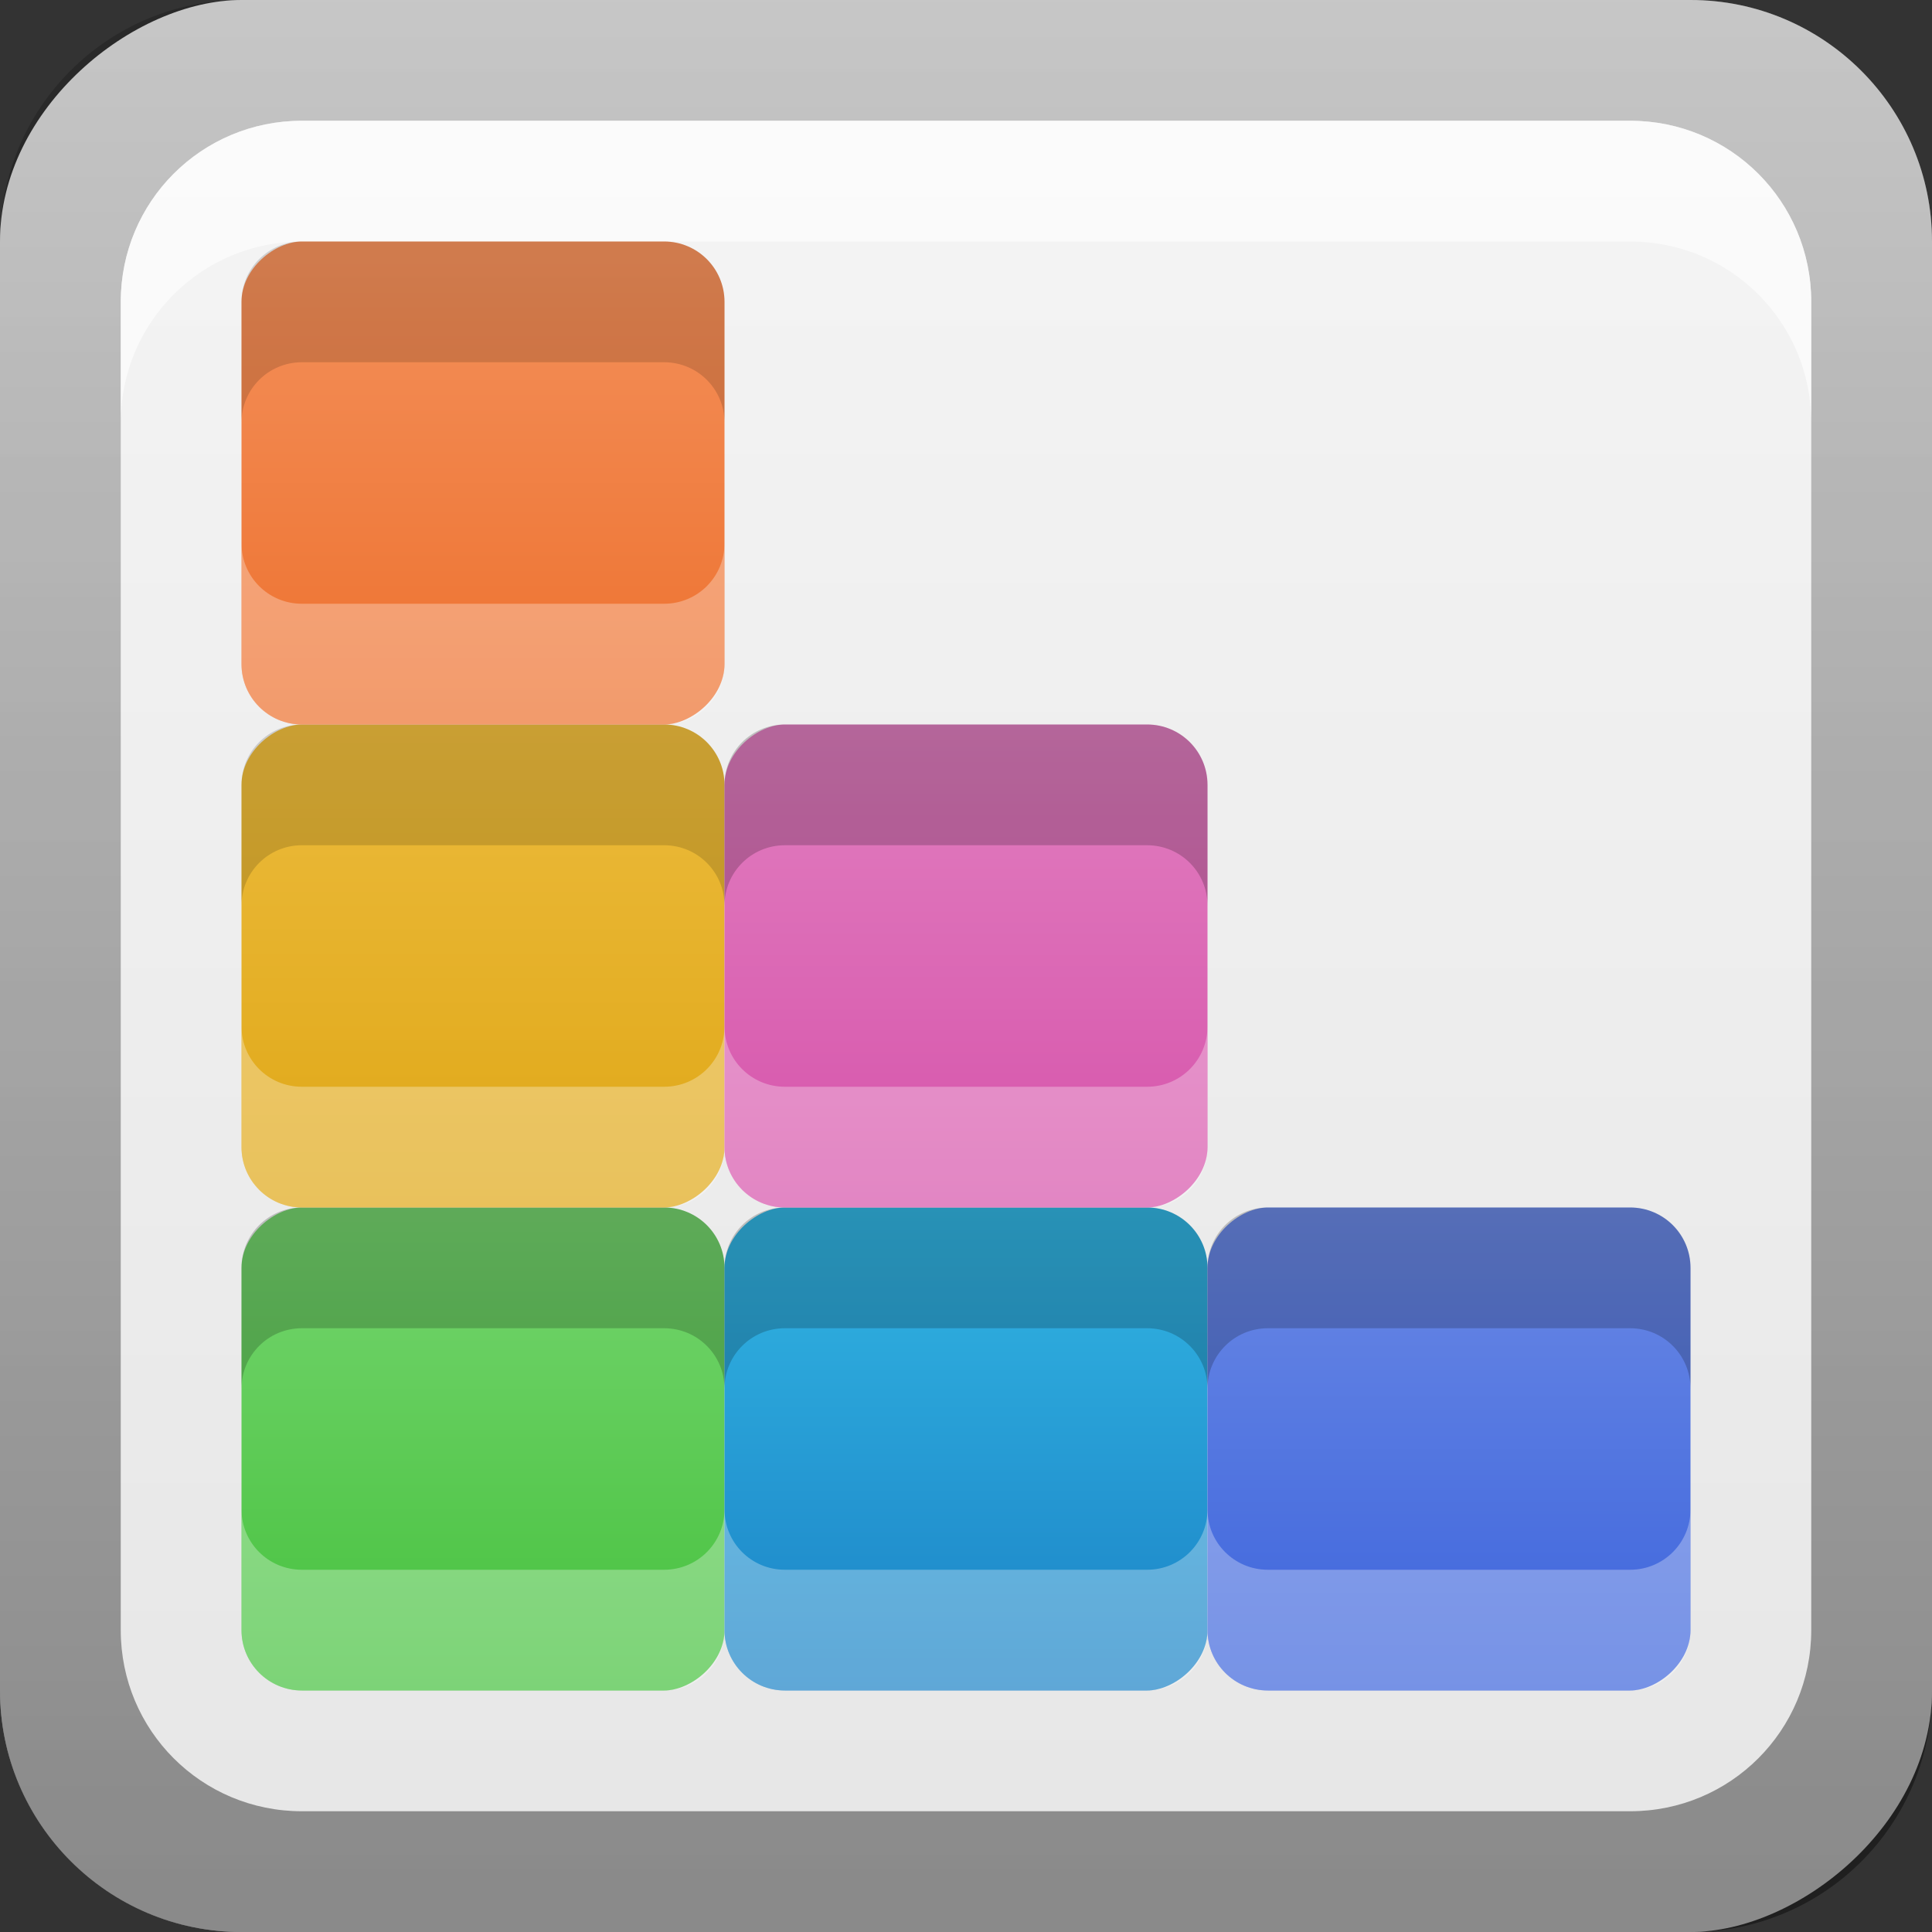 <?xml version="1.0" encoding="UTF-8" standalone="no"?>
<!-- Created with Inkscape (http://www.inkscape.org/) -->

<svg
   xmlns:dc="http://purl.org/dc/elements/1.1/"
   xmlns:cc="http://creativecommons.org/ns#"
   xmlns:rdf="http://www.w3.org/1999/02/22-rdf-syntax-ns#"
   xmlns:svg="http://www.w3.org/2000/svg"
   xmlns="http://www.w3.org/2000/svg"
   xmlns:xlink="http://www.w3.org/1999/xlink"
   xmlns:sodipodi="http://sodipodi.sourceforge.net/DTD/sodipodi-0.dtd"
   xmlns:inkscape="http://www.inkscape.org/namespaces/inkscape"
   width="16"
   height="16"
   id="svg2"
   sodipodi:version="0.32"
   inkscape:version="0.47 r22583"
   version="1.0"
   sodipodi:docname="text-css.svg"
   inkscape:output_extension="org.inkscape.output.svg.inkscape"
   style="display:inline">
  <rect width="100%" height="100%" fill="#333333" stroke="none"/>
  <defs
     id="defs4">
    <inkscape:perspective
       sodipodi:type="inkscape:persp3d"
       inkscape:vp_x="0 : 8 : 1"
       inkscape:vp_y="0 : 1000 : 0"
       inkscape:vp_z="16 : 8 : 1"
       inkscape:persp3d-origin="8 : 5.3333333 : 1"
       id="perspective26" />
    <linearGradient
       inkscape:collect="always"
       id="linearGradient3327">
      <stop
         style="stop-color:#000000;stop-opacity:1;"
         offset="0"
         id="stop3330" />
      <stop
         style="stop-color:#000000;stop-opacity:0;"
         offset="1"
         id="stop3333" />
    </linearGradient>
    <linearGradient
       id="ButtonColor"
       x1="10.32"
       y1="21"
       x2="10.32"
       y2="0.999"
       gradientUnits="userSpaceOnUse">
      <stop
         style="stop-color:#e6e6e6;stop-opacity:1;"
         offset="0"
         id="stop3189" />
      <stop
         style="stop-color:#f5f5f5;stop-opacity:1;"
         offset="1"
         id="stop3191" />
    </linearGradient>
    <linearGradient
       inkscape:collect="always"
       xlink:href="#linearGradient3327"
       id="linearGradient3192"
       x1="9.057"
       y1="10.203"
       x2="9.057"
       y2="-12.199"
       gradientUnits="userSpaceOnUse"
       gradientTransform="translate(0,5.801)" />
    <linearGradient
       inkscape:collect="always"
       xlink:href="#ButtonColor"
       id="linearGradient3204"
       x1="1"
       y1="9"
       x2="15"
       y2="9"
       gradientUnits="userSpaceOnUse"
       gradientTransform="translate(-16,-1)" />
    <linearGradient
       inkscape:collect="always"
       xlink:href="#ButtonColor"
       id="linearGradient3173"
       gradientUnits="userSpaceOnUse"
       gradientTransform="translate(-16,-1)"
       x1="1"
       y1="9"
       x2="15"
       y2="9" />
    <linearGradient
       inkscape:collect="always"
       xlink:href="#ButtonColor"
       id="linearGradient3177"
       gradientUnits="userSpaceOnUse"
       gradientTransform="translate(-16,-1)"
       x1="1"
       y1="9"
       x2="15"
       y2="9" />
    <linearGradient
       inkscape:collect="always"
       xlink:href="#ButtonColor"
       id="linearGradient3179"
       gradientUnits="userSpaceOnUse"
       gradientTransform="matrix(0,-1,1,0,-1,16)"
       x1="1"
       y1="9"
       x2="15"
       y2="9" />
    <linearGradient
       inkscape:collect="always"
       xlink:href="#linearGradient3327"
       id="linearGradient3612"
       x1="8"
       y1="15"
       x2="8"
       y2="-1"
       gradientUnits="userSpaceOnUse" />
    <inkscape:perspective
       id="perspective3752"
       inkscape:persp3d-origin="0.5 : 0.33333333 : 1"
       inkscape:vp_z="1 : 0.5 : 1"
       inkscape:vp_y="0 : 1000 : 0"
       inkscape:vp_x="0 : 0.5 : 1"
       sodipodi:type="inkscape:persp3d" />
    <linearGradient
       inkscape:collect="always"
       xlink:href="#ButtonColor-5"
       id="linearGradient3204-0"
       x1="1"
       y1="9"
       x2="16.956"
       y2="9"
       gradientUnits="userSpaceOnUse"
       gradientTransform="translate(-17,-2)" />
    <linearGradient
       id="ButtonColor-5"
       x1="10.32"
       y1="21"
       x2="10.32"
       y2="0.999"
       gradientUnits="userSpaceOnUse">
      <stop
         style="stop-color:#e6e6e6;stop-opacity:1;"
         offset="0"
         id="stop3189-0" />
      <stop
         style="stop-color:#f5f5f5;stop-opacity:1;"
         offset="1"
         id="stop3191-2" />
    </linearGradient>
    <linearGradient
       y2="-19.304"
       x2="9.057"
       y1="10.203"
       x1="9.057"
       gradientTransform="translate(-0.5,5.301)"
       gradientUnits="userSpaceOnUse"
       id="linearGradient2897"
       xlink:href="#linearGradient3327-7"
       inkscape:collect="always" />
    <linearGradient
       inkscape:collect="always"
       id="linearGradient3327-7">
      <stop
         style="stop-color:#000000;stop-opacity:1;"
         offset="0"
         id="stop3330-6" />
      <stop
         style="stop-color:#000000;stop-opacity:0;"
         offset="1"
         id="stop3333-8" />
    </linearGradient>
    <linearGradient
       y2="9"
       x2="16.956"
       y1="9"
       x1="1"
       gradientTransform="translate(-17,-2)"
       gradientUnits="userSpaceOnUse"
       id="linearGradient3767"
       xlink:href="#ButtonColor-5"
       inkscape:collect="always" />
    <inkscape:perspective
       id="perspective3774"
       inkscape:persp3d-origin="0.5 : 0.33333333 : 1"
       inkscape:vp_z="1 : 0.5 : 1"
       inkscape:vp_y="0 : 1000 : 0"
       inkscape:vp_x="0 : 0.5 : 1"
       sodipodi:type="inkscape:persp3d" />
    <linearGradient
       inkscape:collect="always"
       xlink:href="#linearGradient3802"
       id="linearGradient3808"
       x1="14"
       y1="16"
       x2="18"
       y2="16"
       gradientUnits="userSpaceOnUse"
       gradientTransform="translate(-20,-12)" />
    <linearGradient
       id="linearGradient3802">
      <stop
         style="stop-color:#ed702d;stop-opacity:1;"
         offset="0"
         id="stop3804" />
      <stop
         style="stop-color:#f4915c;stop-opacity:1;"
         offset="1"
         id="stop3806" />
    </linearGradient>
    <linearGradient
       inkscape:collect="always"
       xlink:href="#linearGradient3794"
       id="linearGradient3800"
       x1="14"
       y1="41"
       x2="18"
       y2="41"
       gradientUnits="userSpaceOnUse"
       gradientTransform="translate(-24,-36)" />
    <linearGradient
       id="linearGradient3794">
      <stop
         style="stop-color:#dfa716;stop-opacity:1;"
         offset="0"
         id="stop3796" />
      <stop
         style="stop-color:#ecbb3d;stop-opacity:1;"
         offset="1"
         id="stop3798" />
    </linearGradient>
    <linearGradient
       inkscape:collect="always"
       xlink:href="#linearGradient3786"
       id="linearGradient3792"
       x1="38"
       y1="40"
       x2="42"
       y2="40"
       gradientUnits="userSpaceOnUse"
       gradientTransform="translate(-48,-32)" />
    <linearGradient
       id="linearGradient3786">
      <stop
         style="stop-color:#d652aa;stop-opacity:1;"
         offset="0"
         id="stop3788" />
      <stop
         style="stop-color:#e17fc0;stop-opacity:1;"
         offset="1"
         id="stop3790" />
    </linearGradient>
    <linearGradient
       inkscape:collect="always"
       xlink:href="#linearGradient3715"
       id="linearGradient3722"
       x1="62"
       y1="64"
       x2="66"
       y2="64"
       gradientUnits="userSpaceOnUse"
       gradientTransform="translate(-76,-52)" />
    <linearGradient
       id="linearGradient3715">
      <stop
         style="stop-color:#3c64dc;stop-opacity:1;"
         offset="0"
         id="stop3717" />
      <stop
         style="stop-color:#6b89e5;stop-opacity:1;"
         offset="1"
         id="stop3719" />
    </linearGradient>
    <linearGradient
       inkscape:collect="always"
       xlink:href="#linearGradient3707"
       id="linearGradient3713"
       x1="38"
       y1="65"
       x2="42"
       y2="65"
       gradientUnits="userSpaceOnUse"
       gradientTransform="translate(-52,-56)" />
    <linearGradient
       id="linearGradient3707">
      <stop
         style="stop-color:#1b82c6;stop-opacity:1;"
         offset="0"
         id="stop3709" />
      <stop
         style="stop-color:#32b6e3;stop-opacity:1;"
         offset="1"
         id="stop3711" />
    </linearGradient>
    <linearGradient
       y2="64"
       x2="18"
       y1="64"
       x1="14"
       gradientTransform="translate(-32,-58)"
       gradientUnits="userSpaceOnUse"
       id="linearGradient3042"
       xlink:href="#linearGradient3699"
       inkscape:collect="always" />
    <linearGradient
       id="linearGradient3699">
      <stop
         style="stop-color:#45c13d;stop-opacity:1;"
         offset="0"
         id="stop3701" />
      <stop
         style="stop-color:#76d56f;stop-opacity:1;"
         offset="1"
         id="stop3703" />
    </linearGradient>
    <linearGradient
       y2="64"
       x2="18"
       y1="64"
       x1="14"
       gradientTransform="translate(-28,-60)"
       gradientUnits="userSpaceOnUse"
       id="linearGradient3809"
       xlink:href="#linearGradient3699"
       inkscape:collect="always" />
    <linearGradient
       inkscape:collect="always"
       xlink:href="#linearGradient3802"
       id="linearGradient2938"
       gradientUnits="userSpaceOnUse"
       gradientTransform="translate(-21,-12)"
       x1="14"
       y1="16"
       x2="18"
       y2="16" />
    <linearGradient
       inkscape:collect="always"
       xlink:href="#linearGradient3802"
       id="linearGradient2940"
       gradientUnits="userSpaceOnUse"
       gradientTransform="matrix(0,-1,1,0,-12,20)"
       x1="14"
       y1="16"
       x2="18"
       y2="16" />
    <linearGradient
       inkscape:collect="always"
       xlink:href="#linearGradient3802"
       id="linearGradient3731"
       gradientUnits="userSpaceOnUse"
       gradientTransform="translate(-19,-12)"
       x1="14"
       y1="16"
       x2="18"
       y2="16" />
    <linearGradient
       inkscape:collect="always"
       xlink:href="#linearGradient3802"
       id="linearGradient3733"
       gradientUnits="userSpaceOnUse"
       gradientTransform="matrix(0,-1,1,0,-12,20)"
       x1="14"
       y1="16"
       x2="18"
       y2="16" />
  </defs>
  <sodipodi:namedview
     id="base"
     pagecolor="#ffffff"
     bordercolor="#e7e7e7"
     borderopacity="1"
     inkscape:pageopacity="0.0"
     inkscape:pageshadow="2"
     inkscape:zoom="19.887964"
     inkscape:cx="-4.006702"
     inkscape:cy="6.8746563"
     inkscape:document-units="px"
     inkscape:current-layer="layer1"
     showgrid="true"
     inkscape:showpageshadow="false"
     showguides="false"
     inkscape:guide-bbox="true"
     inkscape:window-width="1920"
     inkscape:window-height="1023"
     inkscape:window-x="0"
     inkscape:window-y="24"
     inkscape:window-maximized="1">
    <sodipodi:guide
       orientation="1,0"
       position="0,112"
       id="guide2383" />
    <sodipodi:guide
       orientation="0,1"
       position="26.278,128"
       id="guide2385" />
    <sodipodi:guide
       orientation="1,0"
       position="128,54.082"
       id="guide2387" />
    <sodipodi:guide
       orientation="0,1"
       position="78.156,0"
       id="guide2389" />
    <sodipodi:guide
       orientation="0,1"
       position="60.864,64.085"
       id="guide2391" />
    <inkscape:grid
       type="xygrid"
       id="grid3672"
       visible="true"
       enabled="true"
       empspacing="8"
       snapvisiblegridlinesonly="true" />
  </sodipodi:namedview>
  <g
     inkscape:label="Button"
     inkscape:groupmode="layer"
     id="layer1">
    <rect
       ry="2"
       rx="2"
       y="0"
       x="-16"
       height="16"
       width="16"
       id="rect3196"
       style="fill:url(#linearGradient3767);fill-opacity:1;fill-rule:nonzero;stroke:none;display:inline"
       transform="matrix(0,-1,1,0,0,0)" />
    <path
       style="opacity:0.4;fill:url(#linearGradient2897);fill-opacity:1;fill-rule:nonzero;stroke:none;display:inline"
       d="M 2,0 C 0.892,0 0,0.892 0,2 l 0,12 c 0,1.108 0.892,2 2,2 l 12,0 c 1.108,0 2,-0.892 2,-2 L 16,2 C 16,0.892 15.108,0 14,0 L 2,0 z m 0.5,1 11,0 C 14.331,1 15,1.669 15,2.5 l 0,11 c 0,0.831 -0.669,1.5 -1.5,1.5 l -11,0 C 1.669,15 1,14.331 1,13.5 L 1,2.5 C 1,1.669 1.669,1 2.5,1 z"
       id="rect2410" />
    <path
       style="opacity:0.6;fill:#ffffff;fill-opacity:1;stroke:none;display:inline"
       d="M 2.5,1 C 1.669,1 1,1.669 1,2.5 l 0,1 C 1,2.669 1.669,2 2.5,2 l 11,0 C 14.331,2 15,2.669 15,3.5 l 0,-1 C 15,1.669 14.331,1 13.5,1 l -11,0 z"
       id="rect3770" />
    <rect
       transform="matrix(0,-1,1,0,0,0)"
       ry="0.5"
       rx="0.5"
       y="2"
       x="-14"
       height="4"
       width="4"
       id="rect3888"
       style="color:#000000;fill:url(#linearGradient3809);fill-opacity:1;fill-rule:nonzero;stroke:none;stroke-width:1;marker:none;visibility:visible;display:inline;overflow:visible;enable-background:accumulate" />
    <rect
       transform="matrix(0,-1,1,0,0,0)"
       style="color:#000000;fill:url(#linearGradient3713);fill-opacity:1;fill-rule:nonzero;stroke:none;stroke-width:1;marker:none;visibility:visible;display:inline;overflow:visible;enable-background:accumulate"
       id="rect3890"
       width="4"
       height="4"
       x="-14"
       y="6"
       rx="0.5"
       ry="0.5" />
    <rect
       transform="matrix(0,-1,1,0,0,0)"
       ry="0.5"
       rx="0.5"
       y="10"
       x="-14"
       height="4"
       width="4"
       id="rect3892"
       style="color:#000000;fill:url(#linearGradient3722);fill-opacity:1;fill-rule:nonzero;stroke:none;stroke-width:1;marker:none;visibility:visible;display:inline;overflow:visible;enable-background:accumulate" />
    <rect
       transform="matrix(0,-1,1,0,0,0)"
       style="color:#000000;fill:url(#linearGradient3800);fill-opacity:1;fill-rule:nonzero;stroke:none;stroke-width:1;marker:none;visibility:visible;display:inline;overflow:visible;enable-background:accumulate"
       id="rect3894"
       width="4"
       height="4"
       x="-10"
       y="2"
       rx="0.5"
       ry="0.5" />
    <rect
       transform="matrix(0,-1,1,0,0,0)"
       ry="0.5"
       rx="0.5"
       y="6"
       x="-10"
       height="4"
       width="4"
       id="rect3896"
       style="color:#000000;fill:url(#linearGradient3792);fill-opacity:1;fill-rule:nonzero;stroke:none;stroke-width:1;marker:none;visibility:visible;display:inline;overflow:visible;enable-background:accumulate" />
    <rect
       transform="matrix(0,-1,1,0,0,0)"
       ry="0.5"
       rx="0.5"
       y="2"
       x="-6"
       height="4"
       width="4"
       id="rect3898"
       style="color:#000000;fill:url(#linearGradient3808);fill-opacity:1;fill-rule:nonzero;stroke:none;stroke-width:1;marker:none;visibility:visible;display:inline;overflow:visible;enable-background:accumulate" />
    <path
       style="color:#000000;fill:#000000;fill-opacity:1;fill-rule:nonzero;stroke:none;stroke-width:1;marker:none;visibility:visible;display:inline;overflow:visible;enable-background:accumulate;opacity:0.15"
       d="M 2.5 2 C 2.223 2 2 2.223 2 2.5 L 2 3.5 C 2 3.223 2.223 3 2.5 3 L 5.5 3 C 5.777 3 6 3.223 6 3.5 L 6 2.5 C 6 2.223 5.777 2 5.5 2 L 2.5 2 z "
       id="rect2934" />
    <path
       id="path3715"
       d="M 2.5,6 C 2.223,6 2,6.223 2,6.5 l 0,1 C 2,7.223 2.223,7 2.5,7 l 3,0 C 5.777,7 6,7.223 6,7.5 l 0,-1 C 6,6.223 5.777,6 5.5,6 l -3,0 z"
       style="opacity:0.15;color:#000000;fill:#000000;fill-opacity:1;fill-rule:nonzero;stroke:none;stroke-width:1;marker:none;visibility:visible;display:inline;overflow:visible;enable-background:accumulate" />
    <path
       style="opacity:0.2;color:#000000;fill:#000000;fill-opacity:1;fill-rule:nonzero;stroke:none;stroke-width:1;marker:none;visibility:visible;display:inline;overflow:visible;enable-background:accumulate"
       d="M 6.5,6 C 6.223,6 6,6.223 6,6.5 l 0,1 C 6,7.223 6.223,7 6.5,7 l 3,0 C 9.777,7 10,7.223 10,7.5 l 0,-1 C 10,6.223 9.777,6 9.5,6 l -3,0 z"
       id="path3717" />
    <path
       id="path3719"
       d="M 10.5,10 C 10.223,10 10,10.223 10,10.5 l 0,1 C 10,11.223 10.223,11 10.5,11 l 3,0 c 0.277,0 0.5,0.223 0.5,0.5 l 0,-1 C 14,10.223 13.777,10 13.5,10 l -3,0 z"
       style="opacity:0.2;color:#000000;fill:#000000;fill-opacity:1;fill-rule:nonzero;stroke:none;stroke-width:1;marker:none;visibility:visible;display:inline;overflow:visible;enable-background:accumulate" />
    <path
       style="opacity:0.2;color:#000000;fill:#000000;fill-opacity:1;fill-rule:nonzero;stroke:none;stroke-width:1;marker:none;visibility:visible;display:inline;overflow:visible;enable-background:accumulate"
       d="M 6.5,10 C 6.223,10 6,10.223 6,10.5 l 0,1 C 6,11.223 6.223,11 6.5,11 l 3,0 c 0.277,0 0.5,0.223 0.5,0.5 l 0,-1 C 10,10.223 9.777,10 9.5,10 l -3,0 z"
       id="path3721" />
    <path
       id="path3723"
       d="M 2.5,10 C 2.223,10 2,10.223 2,10.5 l 0,1 C 2,11.223 2.223,11 2.5,11 l 3,0 C 5.777,11 6,11.223 6,11.5 l 0,-1 C 6,10.223 5.777,10 5.5,10 l -3,0 z"
       style="opacity:0.2;color:#000000;fill:#000000;fill-opacity:1;fill-rule:nonzero;stroke:none;stroke-width:1;marker:none;visibility:visible;display:inline;overflow:visible;enable-background:accumulate" />
    <path
       style="color:#000000;fill:#ffffff;fill-opacity:1;fill-rule:nonzero;stroke:none;stroke-width:1;marker:none;visibility:visible;display:inline;overflow:visible;enable-background:accumulate;opacity:0.3"
       d="M 2 4.5 L 2 5.5 C 2 5.777 2.223 6 2.5 6 L 5.5 6 C 5.777 6 6 5.777 6 5.5 L 6 4.5 C 6 4.777 5.777 5 5.5 5 L 2.5 5 C 2.223 5 2 4.777 2 4.5 z "
       id="rect3727" />
    <path
       id="path3736"
       d="m 2,8.5 0,1 C 2,9.777 2.223,10 2.5,10 l 3,0 C 5.777,10 6,9.777 6,9.5 l 0,-1 C 6,8.777 5.777,9 5.5,9 l -3,0 C 2.223,9 2,8.777 2,8.5 z"
       style="opacity:0.3;color:#000000;fill:#ffffff;fill-opacity:1;fill-rule:nonzero;stroke:none;stroke-width:1;marker:none;visibility:visible;display:inline;overflow:visible;enable-background:accumulate" />
    <path
       style="opacity:0.3;color:#000000;fill:#ffffff;fill-opacity:1;fill-rule:nonzero;stroke:none;stroke-width:1;marker:none;visibility:visible;display:inline;overflow:visible;enable-background:accumulate"
       d="m 6,8.5 0,1 C 6,9.777 6.223,10 6.5,10 l 3,0 C 9.777,10 10,9.777 10,9.5 l 0,-1 C 10,8.777 9.777,9 9.5,9 l -3,0 C 6.223,9 6,8.777 6,8.5 z"
       id="path3738" />
    <path
       id="path3740"
       d="m 6,12.5 0,1 C 6,13.777 6.223,14 6.5,14 l 3,0 C 9.777,14 10,13.777 10,13.5 l 0,-1 C 10,12.777 9.777,13 9.5,13 l -3,0 C 6.223,13 6,12.777 6,12.5 z"
       style="opacity:0.3;color:#000000;fill:#ffffff;fill-opacity:1;fill-rule:nonzero;stroke:none;stroke-width:1;marker:none;visibility:visible;display:inline;overflow:visible;enable-background:accumulate" />
    <path
       style="opacity:0.3;color:#000000;fill:#ffffff;fill-opacity:1;fill-rule:nonzero;stroke:none;stroke-width:1;marker:none;visibility:visible;display:inline;overflow:visible;enable-background:accumulate"
       d="m 10,12.5 0,1 c 0,0.277 0.223,0.5 0.5,0.5 l 3,0 c 0.277,0 0.5,-0.223 0.5,-0.5 l 0,-1 c 0,0.277 -0.223,0.5 -0.5,0.5 l -3,0 C 10.223,13 10,12.777 10,12.5 z"
       id="path3742" />
    <path
       id="path3744"
       d="m 2,12.5 0,1 C 2,13.777 2.223,14 2.5,14 l 3,0 C 5.777,14 6,13.777 6,13.5 l 0,-1 C 6,12.777 5.777,13 5.5,13 l -3,0 C 2.223,13 2,12.777 2,12.5 z"
       style="opacity:0.3;color:#000000;fill:#ffffff;fill-opacity:1;fill-rule:nonzero;stroke:none;stroke-width:1;marker:none;visibility:visible;display:inline;overflow:visible;enable-background:accumulate" />
  </g>
  <g
     inkscape:groupmode="layer"
     id="layer2"
     inkscape:label="Symbol"
     sodipodi:insensitive="true" />
</svg>
